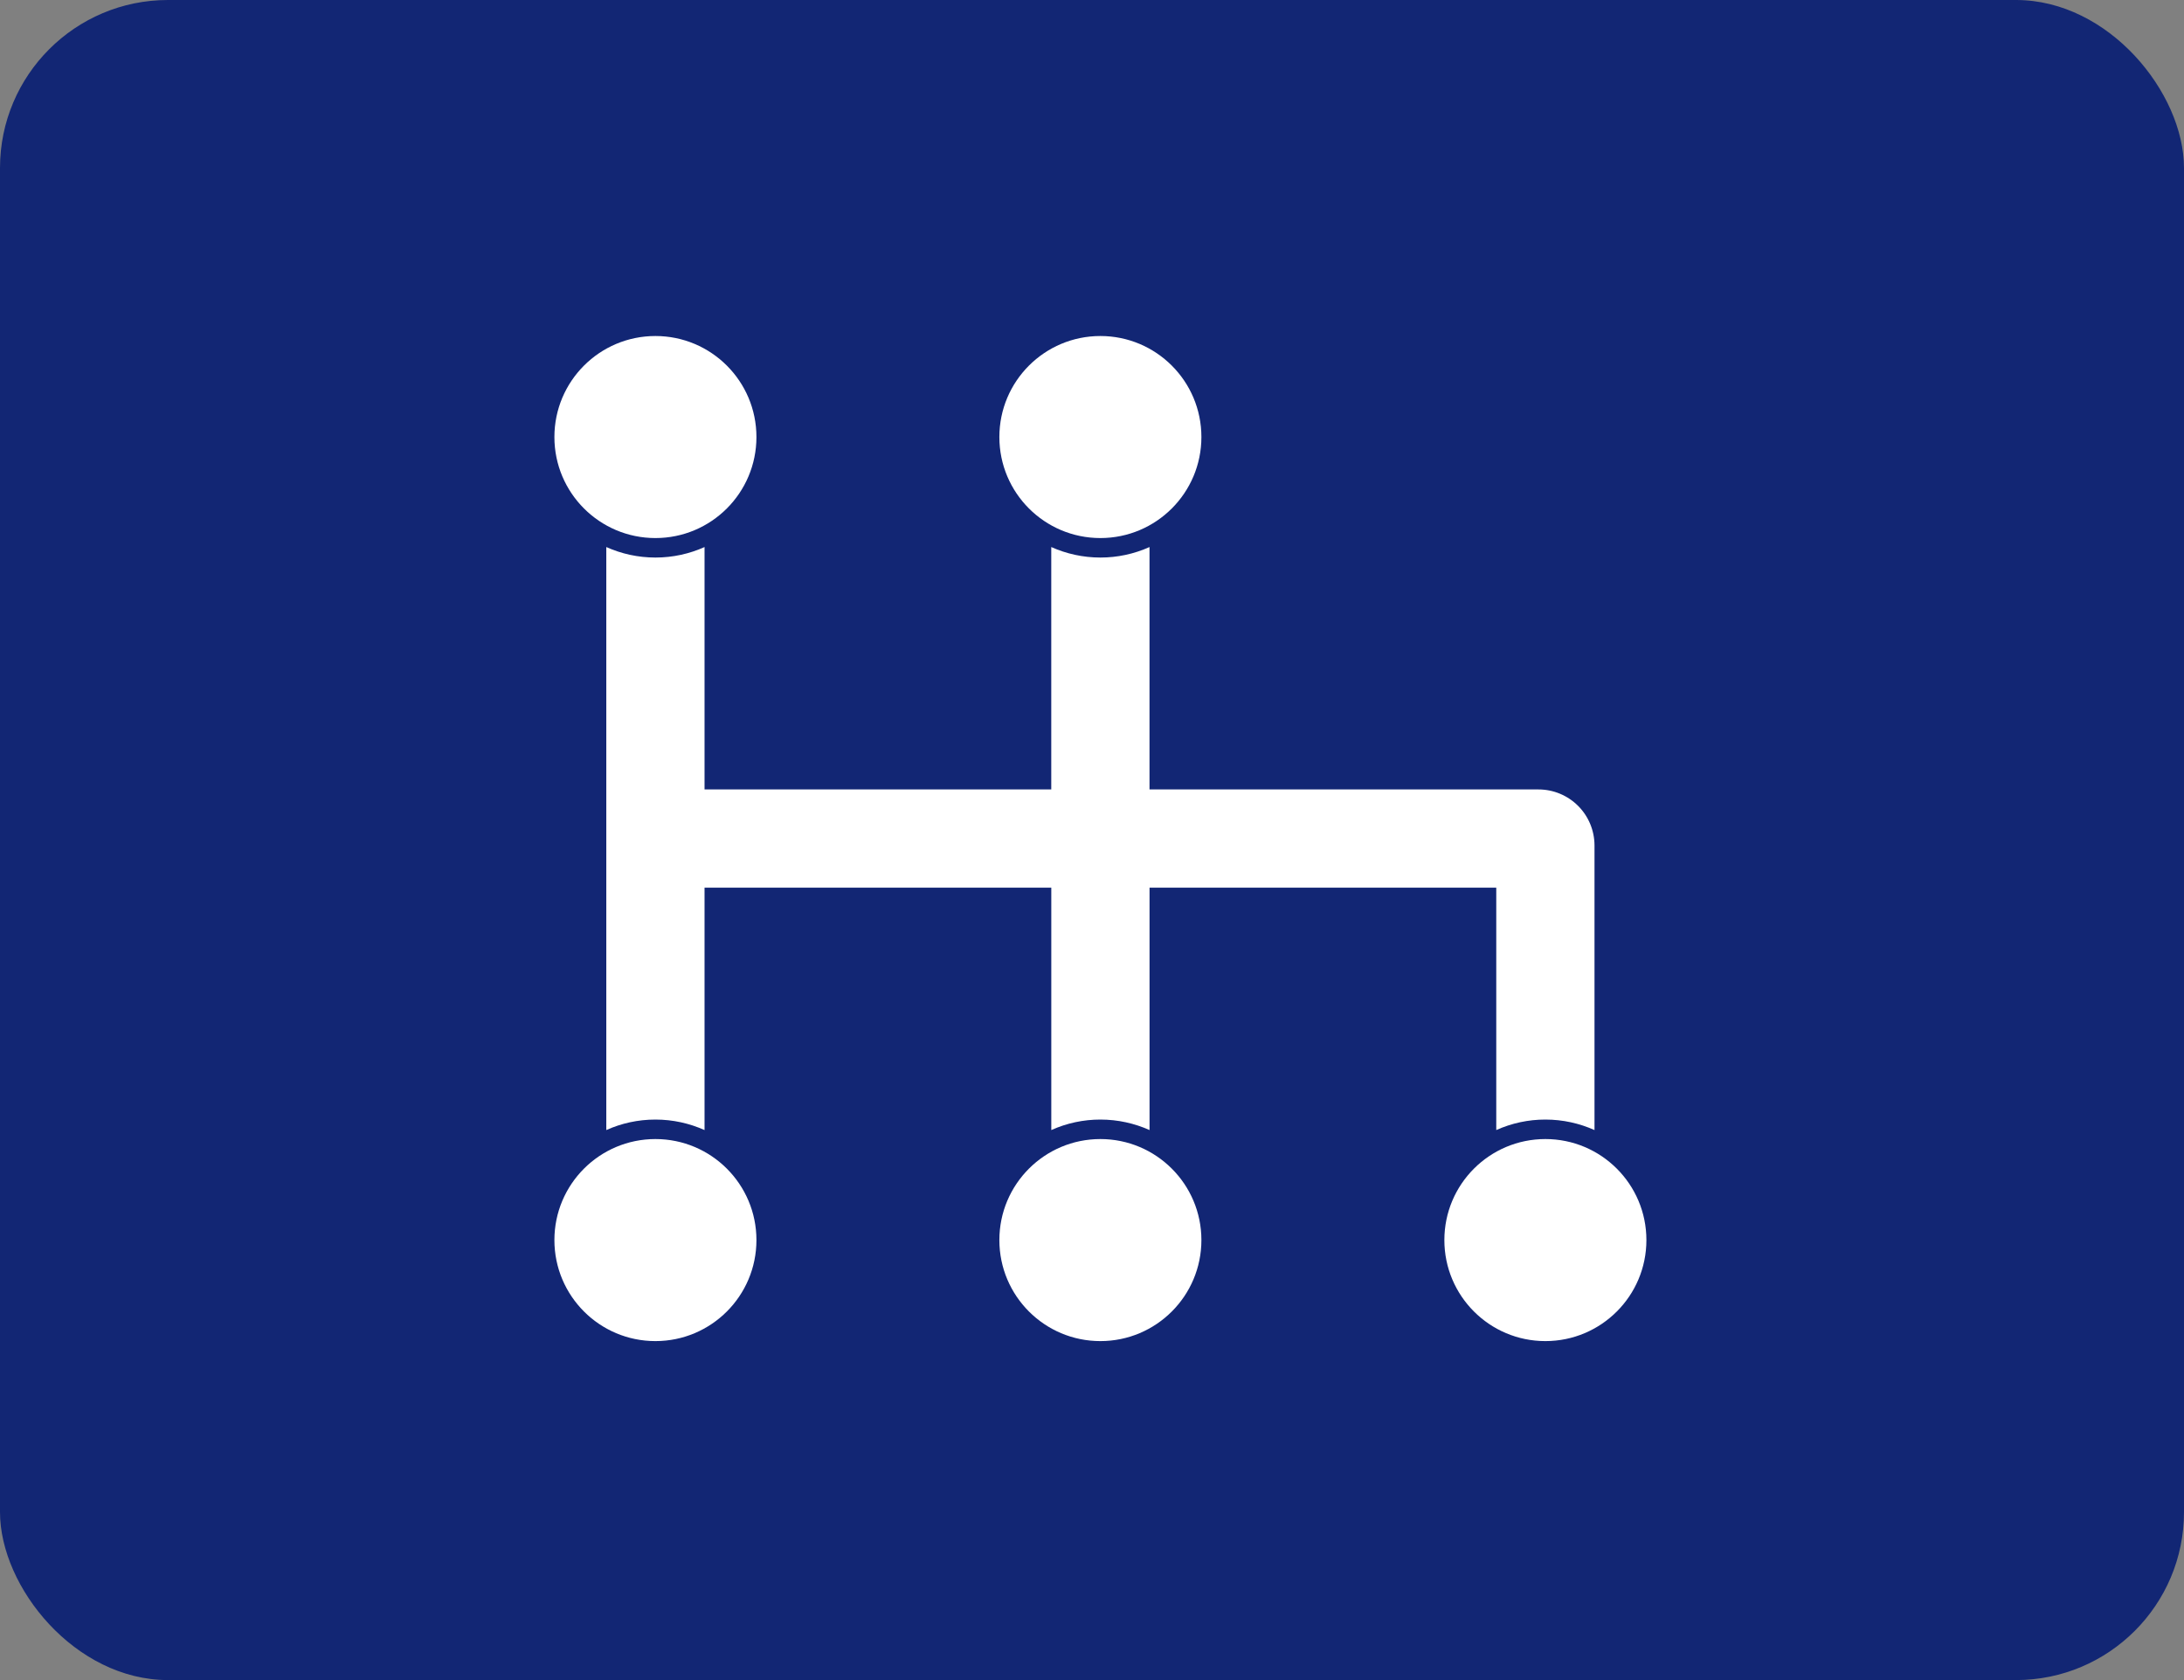 <?xml version="1.0" encoding="UTF-8"?> <svg xmlns="http://www.w3.org/2000/svg" width="130" height="100" viewBox="0 0 130 100" fill="none"><rect x="0" y="0" width="130" height="100" fill="#808080" stroke="none"/><rect width="130" height="100" rx="10" fill="#122674"></rect><path d="M45.026 73.811C45.026 70.49 42.334 67.798 39.013 67.798C35.692 67.798 33 70.49 33 73.811C33 77.132 35.692 79.824 39.013 79.824C42.334 79.824 45.026 77.132 45.026 73.811Z" fill="white"></path><path d="M45.026 26.013C45.026 22.692 42.334 20 39.013 20C35.692 20 33 22.692 33 26.013C33 29.334 35.692 32.026 39.013 32.026C42.334 32.026 45.026 29.334 45.026 26.013Z" fill="white"></path><path d="M71.512 73.811C71.512 70.49 68.82 67.798 65.499 67.798C62.178 67.798 59.486 70.49 59.486 73.811C59.486 77.132 62.178 79.824 65.499 79.824C68.82 79.824 71.512 77.132 71.512 73.811Z" fill="white"></path><path d="M71.512 26.013C71.512 22.692 68.82 20 65.499 20C62.178 20 59.486 22.692 59.486 26.013C59.486 29.334 62.178 32.026 65.499 32.026C68.82 32.026 71.512 29.334 71.512 26.013Z" fill="white"></path><path d="M98 73.811C98 70.49 95.308 67.798 91.987 67.798C88.666 67.798 85.974 70.49 85.974 73.811C85.974 77.132 88.666 79.824 91.987 79.824C95.308 79.824 98 77.132 98 73.811Z" fill="white"></path><path fill-rule="evenodd" clip-rule="evenodd" d="M41.937 46.989V32.561C41.043 32.963 40.053 33.186 39.013 33.186C37.972 33.186 36.983 32.961 36.089 32.561V67.263C36.983 66.861 37.972 66.638 39.013 66.638C40.053 66.638 41.043 66.863 41.937 67.263V52.835H62.577V67.263C63.496 66.85 64.493 66.637 65.501 66.638C66.54 66.638 67.529 66.863 68.425 67.263V52.835H89.063V67.263C89.983 66.85 90.979 66.637 91.987 66.638C93.028 66.638 94.017 66.863 94.911 67.263V50.319C94.909 49.436 94.558 48.59 93.934 47.966C93.31 47.342 92.464 46.99 91.581 46.989H68.423V32.561C67.504 32.974 66.507 33.187 65.499 33.186C64.46 33.186 63.471 32.961 62.575 32.561V46.989H41.937Z" fill="white"></path></svg> 